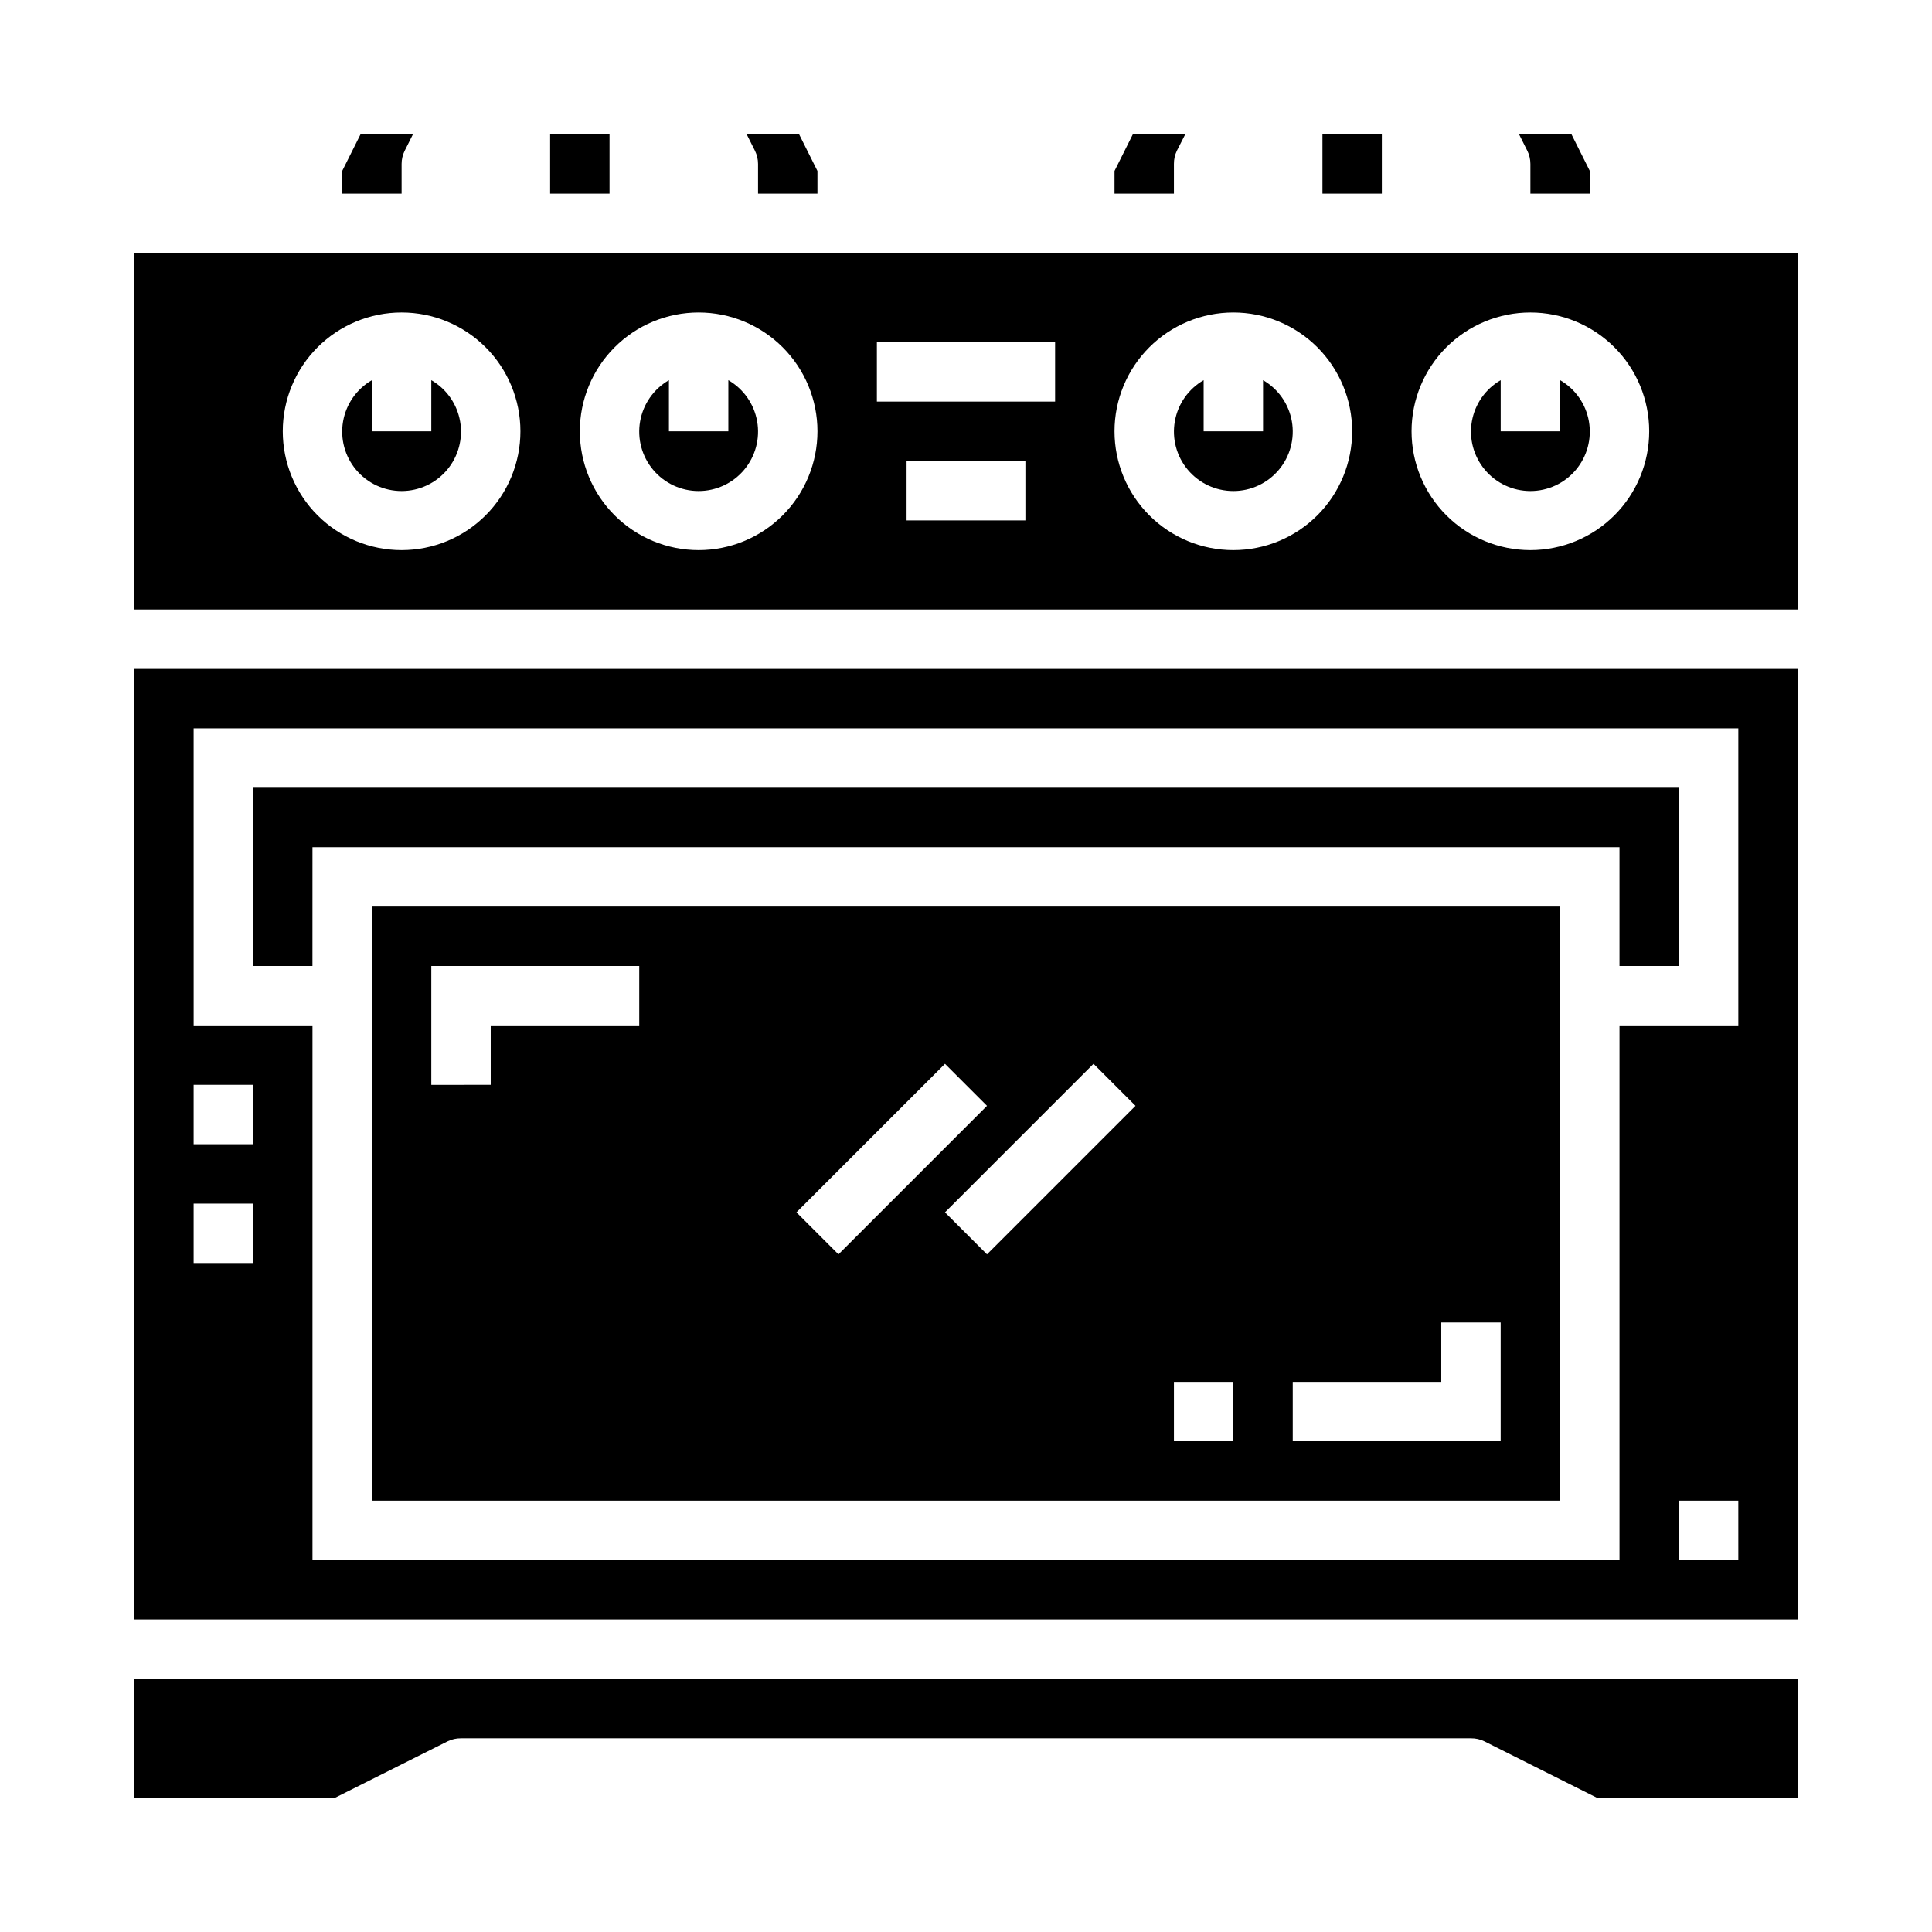<?xml version="1.0" encoding="UTF-8"?>
<!-- Uploaded to: SVG Repo, www.svgrepo.com, Generator: SVG Repo Mixer Tools -->
<svg fill="#000000" width="800px" height="800px" version="1.1" viewBox="144 144 512 512" xmlns="http://www.w3.org/2000/svg">
 <g>
  <path d="m455.1 187.45c-0.012-1.219 0.258-2.422 0.789-3.519l2.219-4.352h-13.887l-4.863 9.73v6.012h15.742z"/>
  <path d="m226.81 368.51h346.37v31.488h15.742v-47.234h-377.86v47.234h15.742z"/>
  <path d="m242.56 541.7h314.88v-157.44h-314.88zm244.03-31.488h39.359v-15.746h15.742v31.488h-55.102zm-31.488 0h15.742v15.742h-15.742zm-10.18-73.156-39.359 39.359-11.133-11.133 39.359-39.359zm-50.492-11.133 11.133 11.133-39.359 39.359-11.133-11.133zm-136.13-25.918h55.105v15.742h-39.359v15.742l-15.746 0.004z"/>
  <path d="m549.57 187.45v7.871h15.742l0.004-6.012-4.867-9.73h-13.887l2.18 4.352h0.004c0.543 1.094 0.824 2.301 0.824 3.519z"/>
  <path d="m258.3 244.75v13.555h-15.742v-13.555c-4.031 2.328-6.824 6.316-7.633 10.902-0.809 4.582 0.453 9.289 3.445 12.852 2.988 3.566 7.406 5.625 12.059 5.625 4.652 0 9.07-2.059 12.062-5.625 2.988-3.562 4.25-8.27 3.441-12.852-0.809-4.586-3.602-8.574-7.633-10.902z"/>
  <path d="m179.58 573.18h440.83v-251.91h-440.83zm425.09-15.742-15.746-0.004v-15.742h15.742zm-409.35-220.42h409.35v78.719h-31.488v141.7h-346.37v-141.7h-31.488zm0 94.465h15.746v15.742h-15.746zm0 31.488h15.746v15.742h-15.746z"/>
  <path d="m337.02 244.75v13.555h-15.746v-13.555c-4.031 2.328-6.824 6.316-7.633 10.902-0.809 4.582 0.453 9.289 3.445 12.852 2.992 3.566 7.406 5.625 12.059 5.625 4.656 0 9.07-2.059 12.062-5.625 2.992-3.562 4.254-8.27 3.445-12.852-0.809-4.586-3.606-8.574-7.633-10.902z"/>
  <path d="m250.43 187.45c0-1.219 0.281-2.426 0.828-3.519l2.18-4.352h-13.887l-4.863 9.73v6.012h15.742z"/>
  <path d="m344.89 187.45v7.871h15.742v-6.012l-4.863-9.73h-13.887l2.18 4.352c0.547 1.094 0.828 2.301 0.828 3.519z"/>
  <path d="m179.58 211.07v94.465h440.83v-94.465zm70.848 78.719c-8.352 0-16.359-3.316-22.266-9.223-5.906-5.902-9.223-13.914-9.223-22.266 0-8.352 3.316-16.359 9.223-22.266 5.906-5.902 13.914-9.223 22.266-9.223 8.352 0 16.359 3.32 22.266 9.223 5.906 5.906 9.223 13.914 9.223 22.266 0 8.352-3.316 16.363-9.223 22.266-5.906 5.906-13.914 9.223-22.266 9.223zm78.719 0c-8.348 0-16.359-3.316-22.262-9.223-5.906-5.902-9.223-13.914-9.223-22.266 0-8.352 3.316-16.359 9.223-22.266 5.902-5.902 13.914-9.223 22.262-9.223 8.352 0 16.363 3.32 22.266 9.223 5.906 5.906 9.223 13.914 9.223 22.266 0 8.352-3.316 16.363-9.223 22.266-5.902 5.906-13.914 9.223-22.266 9.223zm86.594-7.871h-31.488v-15.742h31.488zm7.871-31.488h-47.23v-15.742h47.23zm47.23 39.359h0.004c-8.352 0-16.359-3.316-22.266-9.223-5.906-5.902-9.223-13.914-9.223-22.266 0-8.352 3.316-16.359 9.223-22.266 5.906-5.902 13.914-9.223 22.266-9.223 8.352 0 16.359 3.32 22.266 9.223 5.902 5.906 9.223 13.914 9.223 22.266 0 8.352-3.32 16.363-9.223 22.266-5.906 5.906-13.914 9.223-22.266 9.223zm78.719 0h0.004c-8.352 0-16.359-3.316-22.266-9.223-5.906-5.902-9.223-13.914-9.223-22.266 0-8.352 3.316-16.359 9.223-22.266 5.906-5.902 13.914-9.223 22.266-9.223 8.352 0 16.359 3.32 22.266 9.223 5.906 5.906 9.223 13.914 9.223 22.266 0 8.352-3.316 16.363-9.223 22.266-5.906 5.906-13.914 9.223-22.266 9.223z"/>
  <path d="m557.44 244.75v13.555h-15.742v-13.555c-4.031 2.328-6.824 6.316-7.633 10.902-0.809 4.582 0.453 9.289 3.445 12.852 2.988 3.566 7.406 5.625 12.059 5.625 4.656 0 9.07-2.059 12.062-5.625 2.988-3.562 4.25-8.27 3.441-12.852-0.805-4.586-3.602-8.574-7.633-10.902z"/>
  <path d="m179.58 620.41h53.246l29.828-14.957c1.094-0.531 2.301-0.801 3.519-0.785h267.65c1.215-0.016 2.422 0.254 3.516 0.785l29.828 14.957h53.246v-31.488h-440.83z"/>
  <path d="m478.72 244.75v13.555h-15.742v-13.555c-4.031 2.328-6.828 6.316-7.633 10.902-0.809 4.582 0.449 9.289 3.441 12.852 2.992 3.566 7.406 5.625 12.062 5.625 4.652 0 9.066-2.059 12.059-5.625 2.992-3.562 4.254-8.27 3.445-12.852-0.809-4.586-3.602-8.574-7.633-10.902z"/>
  <path d="m289.79 179.58h15.742v15.742h-15.742z"/>
  <path d="m494.46 179.58h15.742v15.742h-15.742z"/>
 </g>
</svg>